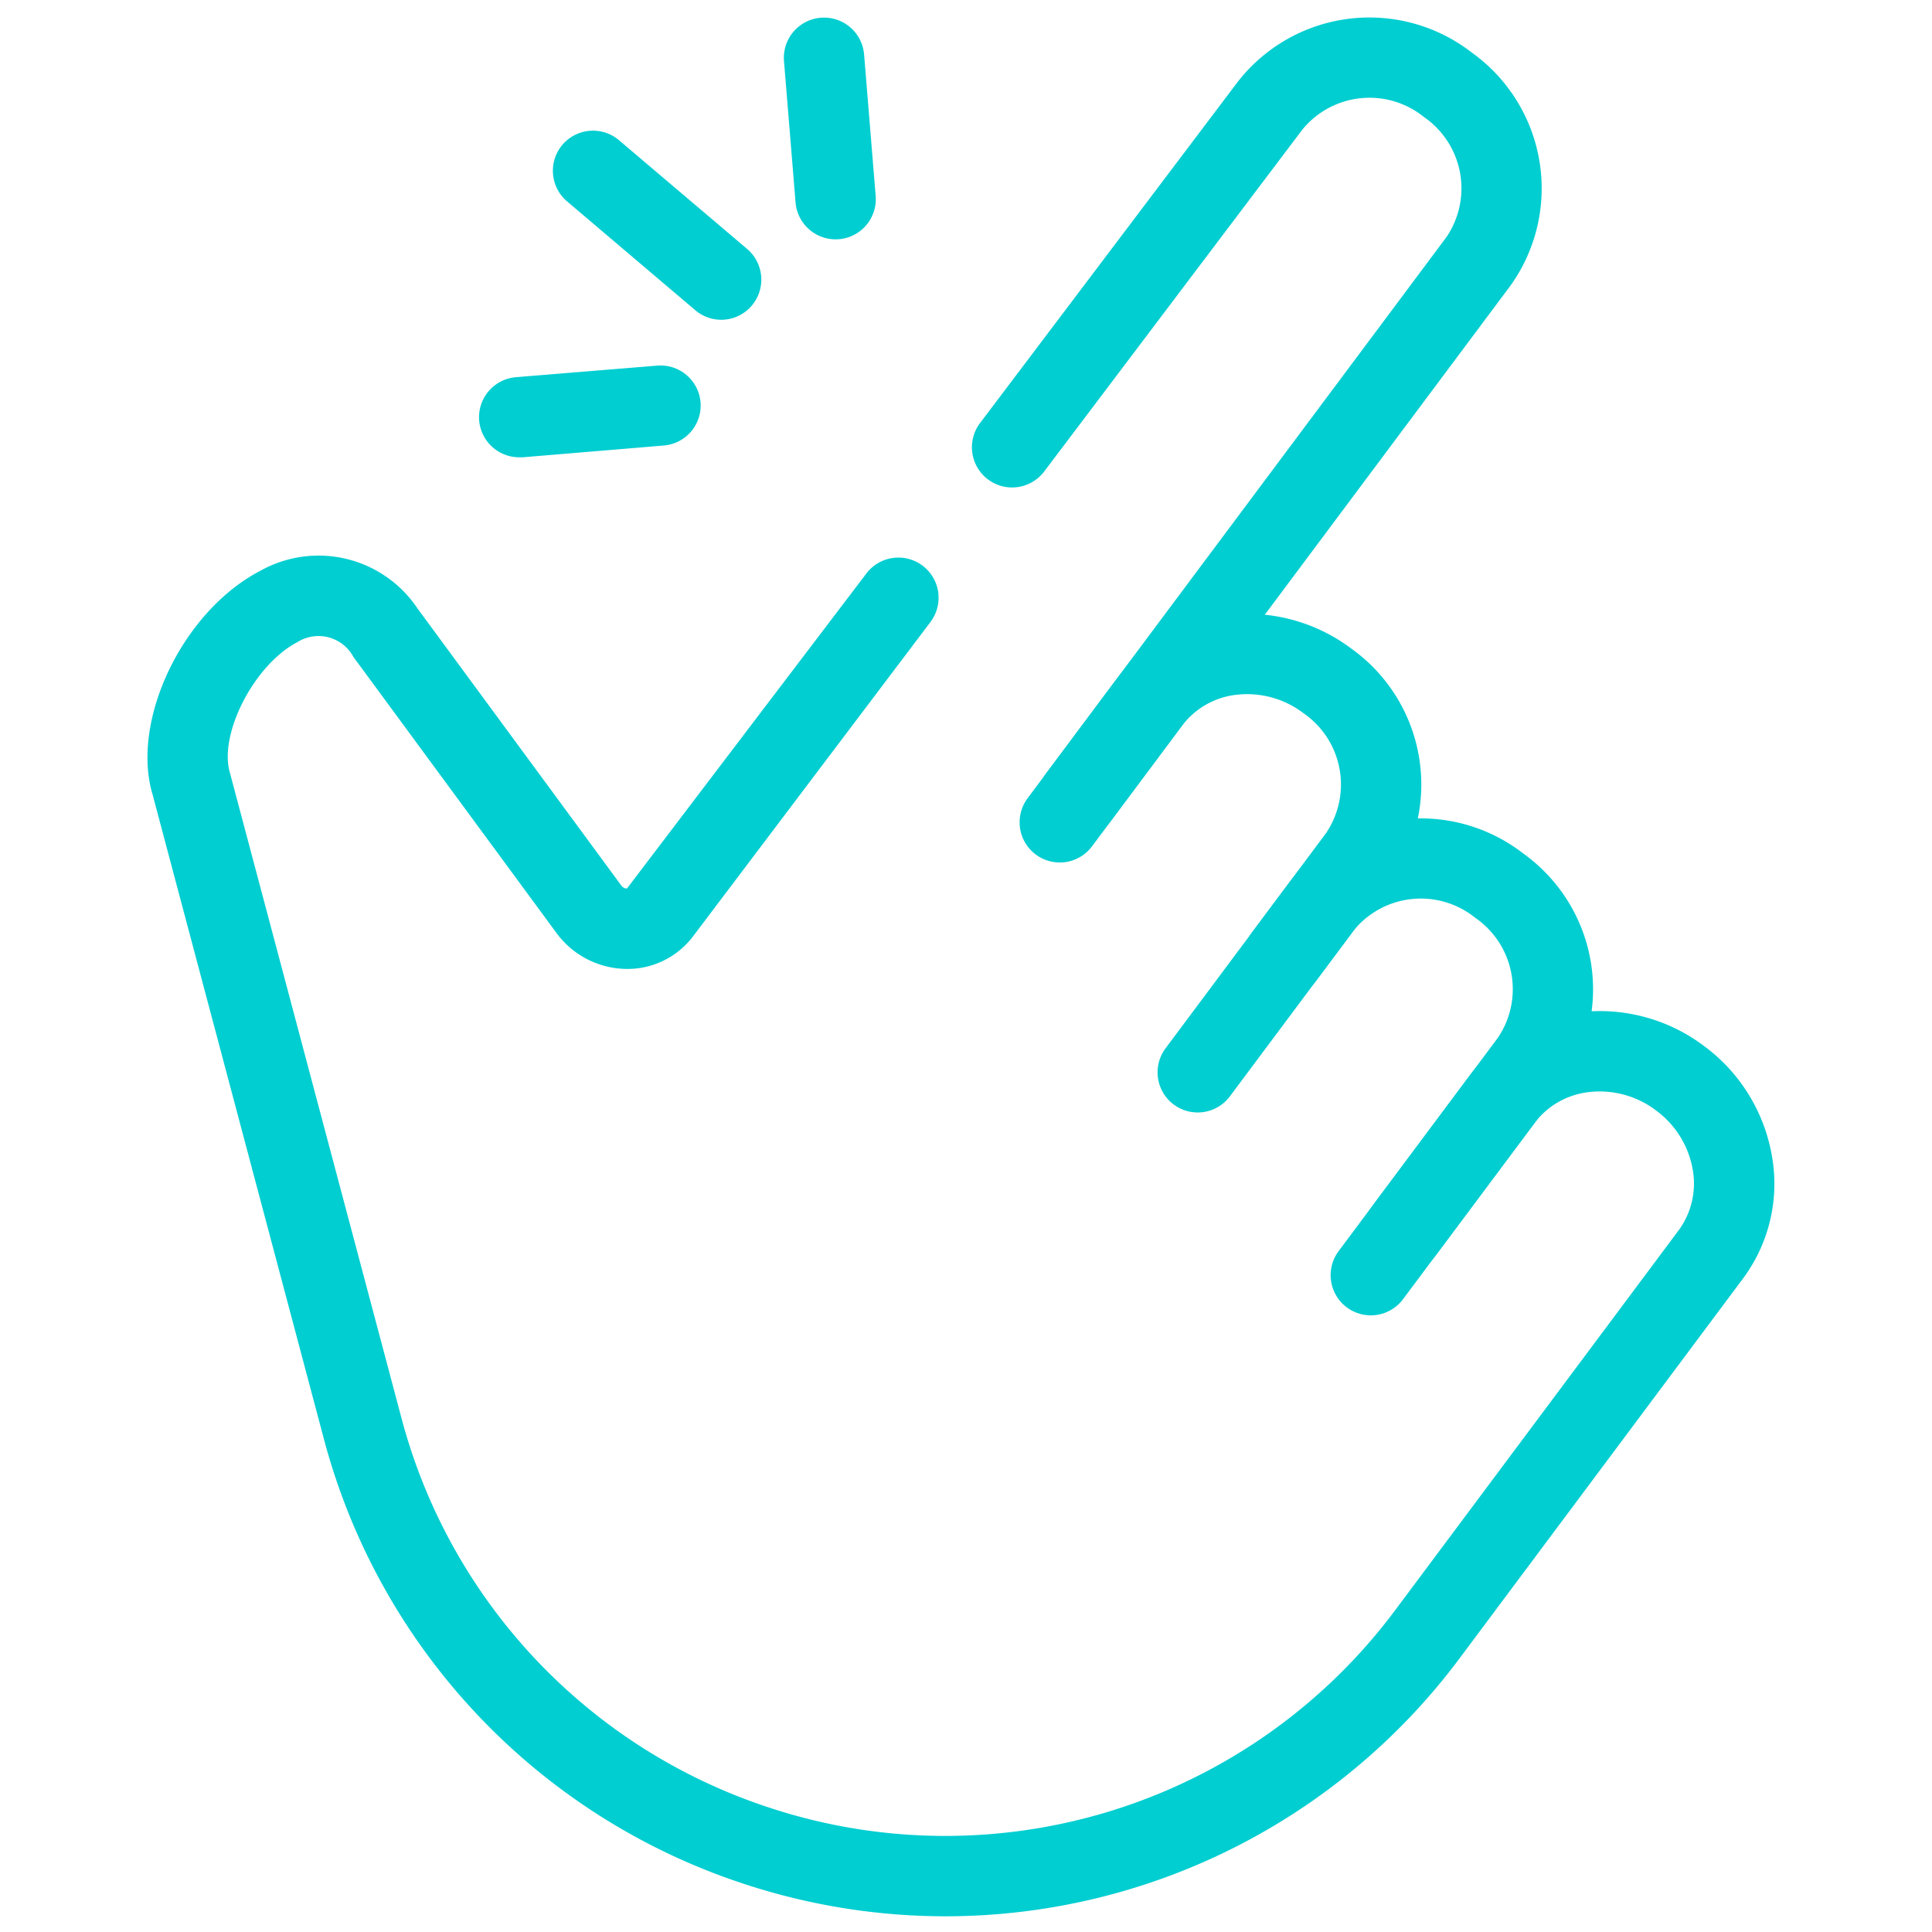 <svg xmlns="http://www.w3.org/2000/svg" width="82" height="82" viewBox="0 0 82 82">
  <g id="reason1" transform="translate(-406.953 -1860)">
    <g id="g3693" transform="translate(274.307 2543.418)">
      <g id="g3695" transform="translate(138.906 -682.666)">
        <g id="Group_12" data-name="Group 12" transform="translate(0 0)">
          <g id="g3739" transform="translate(34.991 0.003)">
            <path id="path3741" d="M-5.5-72.072a1.7,1.7,0,0,1-1.019-.339A1.706,1.706,0,0,1-6.862-74.8l17-22.773a3.677,3.677,0,0,0-.955-5.1,3.677,3.677,0,0,0-5.158.535L-6.934-87.626a1.706,1.706,0,0,1-2.389.333,1.706,1.706,0,0,1-.333-2.389l10.951-14.5a7.086,7.086,0,0,1,9.926-1.221,7.088,7.088,0,0,1,1.648,9.871l-17,22.773A1.7,1.7,0,0,1-5.5-72.072Z" transform="translate(10.001 106.883)" fill="#00ced1"/>
          </g>
          <g id="g3743" transform="translate(0 22.828)">
            <path id="path3745" d="M-270.563-121.314a27.332,27.332,0,0,1-8.694-1.423,27.208,27.208,0,0,1-17.693-18.855l-7.257-27.3c-.961-3.15,1.254-7.812,4.573-9.533a5.053,5.053,0,0,1,6.66,1.6l8.651,11.761a.3.3,0,0,0,.24.13l10.161-13.37a1.706,1.706,0,0,1,2.389-.333,1.706,1.706,0,0,1,.333,2.389l-10.09,13.359a3.482,3.482,0,0,1-2.83,1.366,3.735,3.735,0,0,1-2.95-1.52l-8.624-11.725a1.68,1.68,0,0,0-2.37-.628c-1.84.954-3.366,3.922-2.864,5.57l7.273,27.356a23.806,23.806,0,0,0,15.481,16.5,23.821,23.821,0,0,0,26.713-8.356l12.009-16.093a3.357,3.357,0,0,0,.6-2.612,3.948,3.948,0,0,0-1.553-2.485,3.948,3.948,0,0,0-2.824-.782,3.357,3.357,0,0,0-2.334,1.317l-5.58,7.476a1.706,1.706,0,0,1-2.387.347,1.706,1.706,0,0,1-.347-2.387l5.58-7.476a6.736,6.736,0,0,1,4.672-2.665,7.345,7.345,0,0,1,5.26,1.437,7.346,7.346,0,0,1,2.873,4.634,6.735,6.735,0,0,1-1.225,5.237l-12.009,16.093A27.224,27.224,0,0,1-270.563-121.314Z" transform="translate(304.432 179.067)" fill="#00ced1"/>
          </g>
          <g id="g3747" transform="translate(37.015 25.3)">
            <path id="path3749" d="M1.233-35.642a1.7,1.7,0,0,1-1.019-.339,1.706,1.706,0,0,1-.347-2.387L3-42.568a3.677,3.677,0,0,0-.955-5.1,3.948,3.948,0,0,0-2.824-.782A3.357,3.357,0,0,0-3.11-47.13l-3.818,5.115a1.706,1.706,0,0,1-2.387.347,1.706,1.706,0,0,1-.347-2.387l3.818-5.115a6.736,6.736,0,0,1,4.672-2.665A7.346,7.346,0,0,1,4.088-50.4a7.088,7.088,0,0,1,1.648,9.871L2.6-36.328A1.7,1.7,0,0,1,1.233-35.642Z" transform="translate(10.001 51.884)" fill="#00ced1"/>
          </g>
          <g id="g3751" transform="translate(42.868 33.991)">
            <path id="path3753" d="M.453-43.945a1.7,1.7,0,0,1-1.019-.339,1.706,1.706,0,0,1-.347-2.387L4.44-53.843a3.677,3.677,0,0,0-.955-5.1,3.677,3.677,0,0,0-5.158.535l-5.255,7.042a1.706,1.706,0,0,1-2.387.347A1.706,1.706,0,0,1-9.662-53.4l5.255-7.042a7.088,7.088,0,0,1,9.932-1.228A7.088,7.088,0,0,1,7.174-51.8L1.821-44.631A1.7,1.7,0,0,1,.453-43.945Z" transform="translate(10.001 63.154)" fill="#00ced1"/>
          </g>
          <g id="g3755" transform="translate(27.011)">
            <path id="path3757" d="M-10.686-35.745a1.706,1.706,0,0,1-1.7-1.566l-.491-6a1.706,1.706,0,0,1,1.561-1.839,1.706,1.706,0,0,1,1.839,1.561l.491,6a1.706,1.706,0,0,1-1.561,1.839C-10.592-35.747-10.639-35.745-10.686-35.745Z" transform="translate(12.881 45.151)" fill="#00ced1"/>
          </g>
          <g id="g3759" transform="translate(14.073 14.756)">
            <path id="path3761" d="M-43.446-6.1a1.706,1.706,0,0,1-1.7-1.566A1.706,1.706,0,0,1-43.583-9.5l5.995-.491a1.706,1.706,0,0,1,1.839,1.561A1.706,1.706,0,0,1-37.31-6.6L-43.3-6.1C-43.352-6.1-43.4-6.1-43.446-6.1Z" transform="translate(45.15 10.001)" fill="#00ced1"/>
          </g>
          <g id="g3763" transform="translate(17.203 4.79)">
            <path id="path3765" d="M-34.767-29.051a1.7,1.7,0,0,1-1.1-.405l-5.443-4.619a1.706,1.706,0,0,1-.2-2.4,1.706,1.706,0,0,1,2.4-.2l5.443,4.619a1.706,1.706,0,0,1,.2,2.4A1.7,1.7,0,0,1-34.767-29.051Z" transform="translate(41.915 37.081)" fill="#00ced1"/>
          </g>
        </g>
      </g>
    </g>
    <rect id="Rectangle_73" data-name="Rectangle 73" width="82" height="82" transform="translate(406.953 1860)" fill="none"/>
  </g>
</svg>
